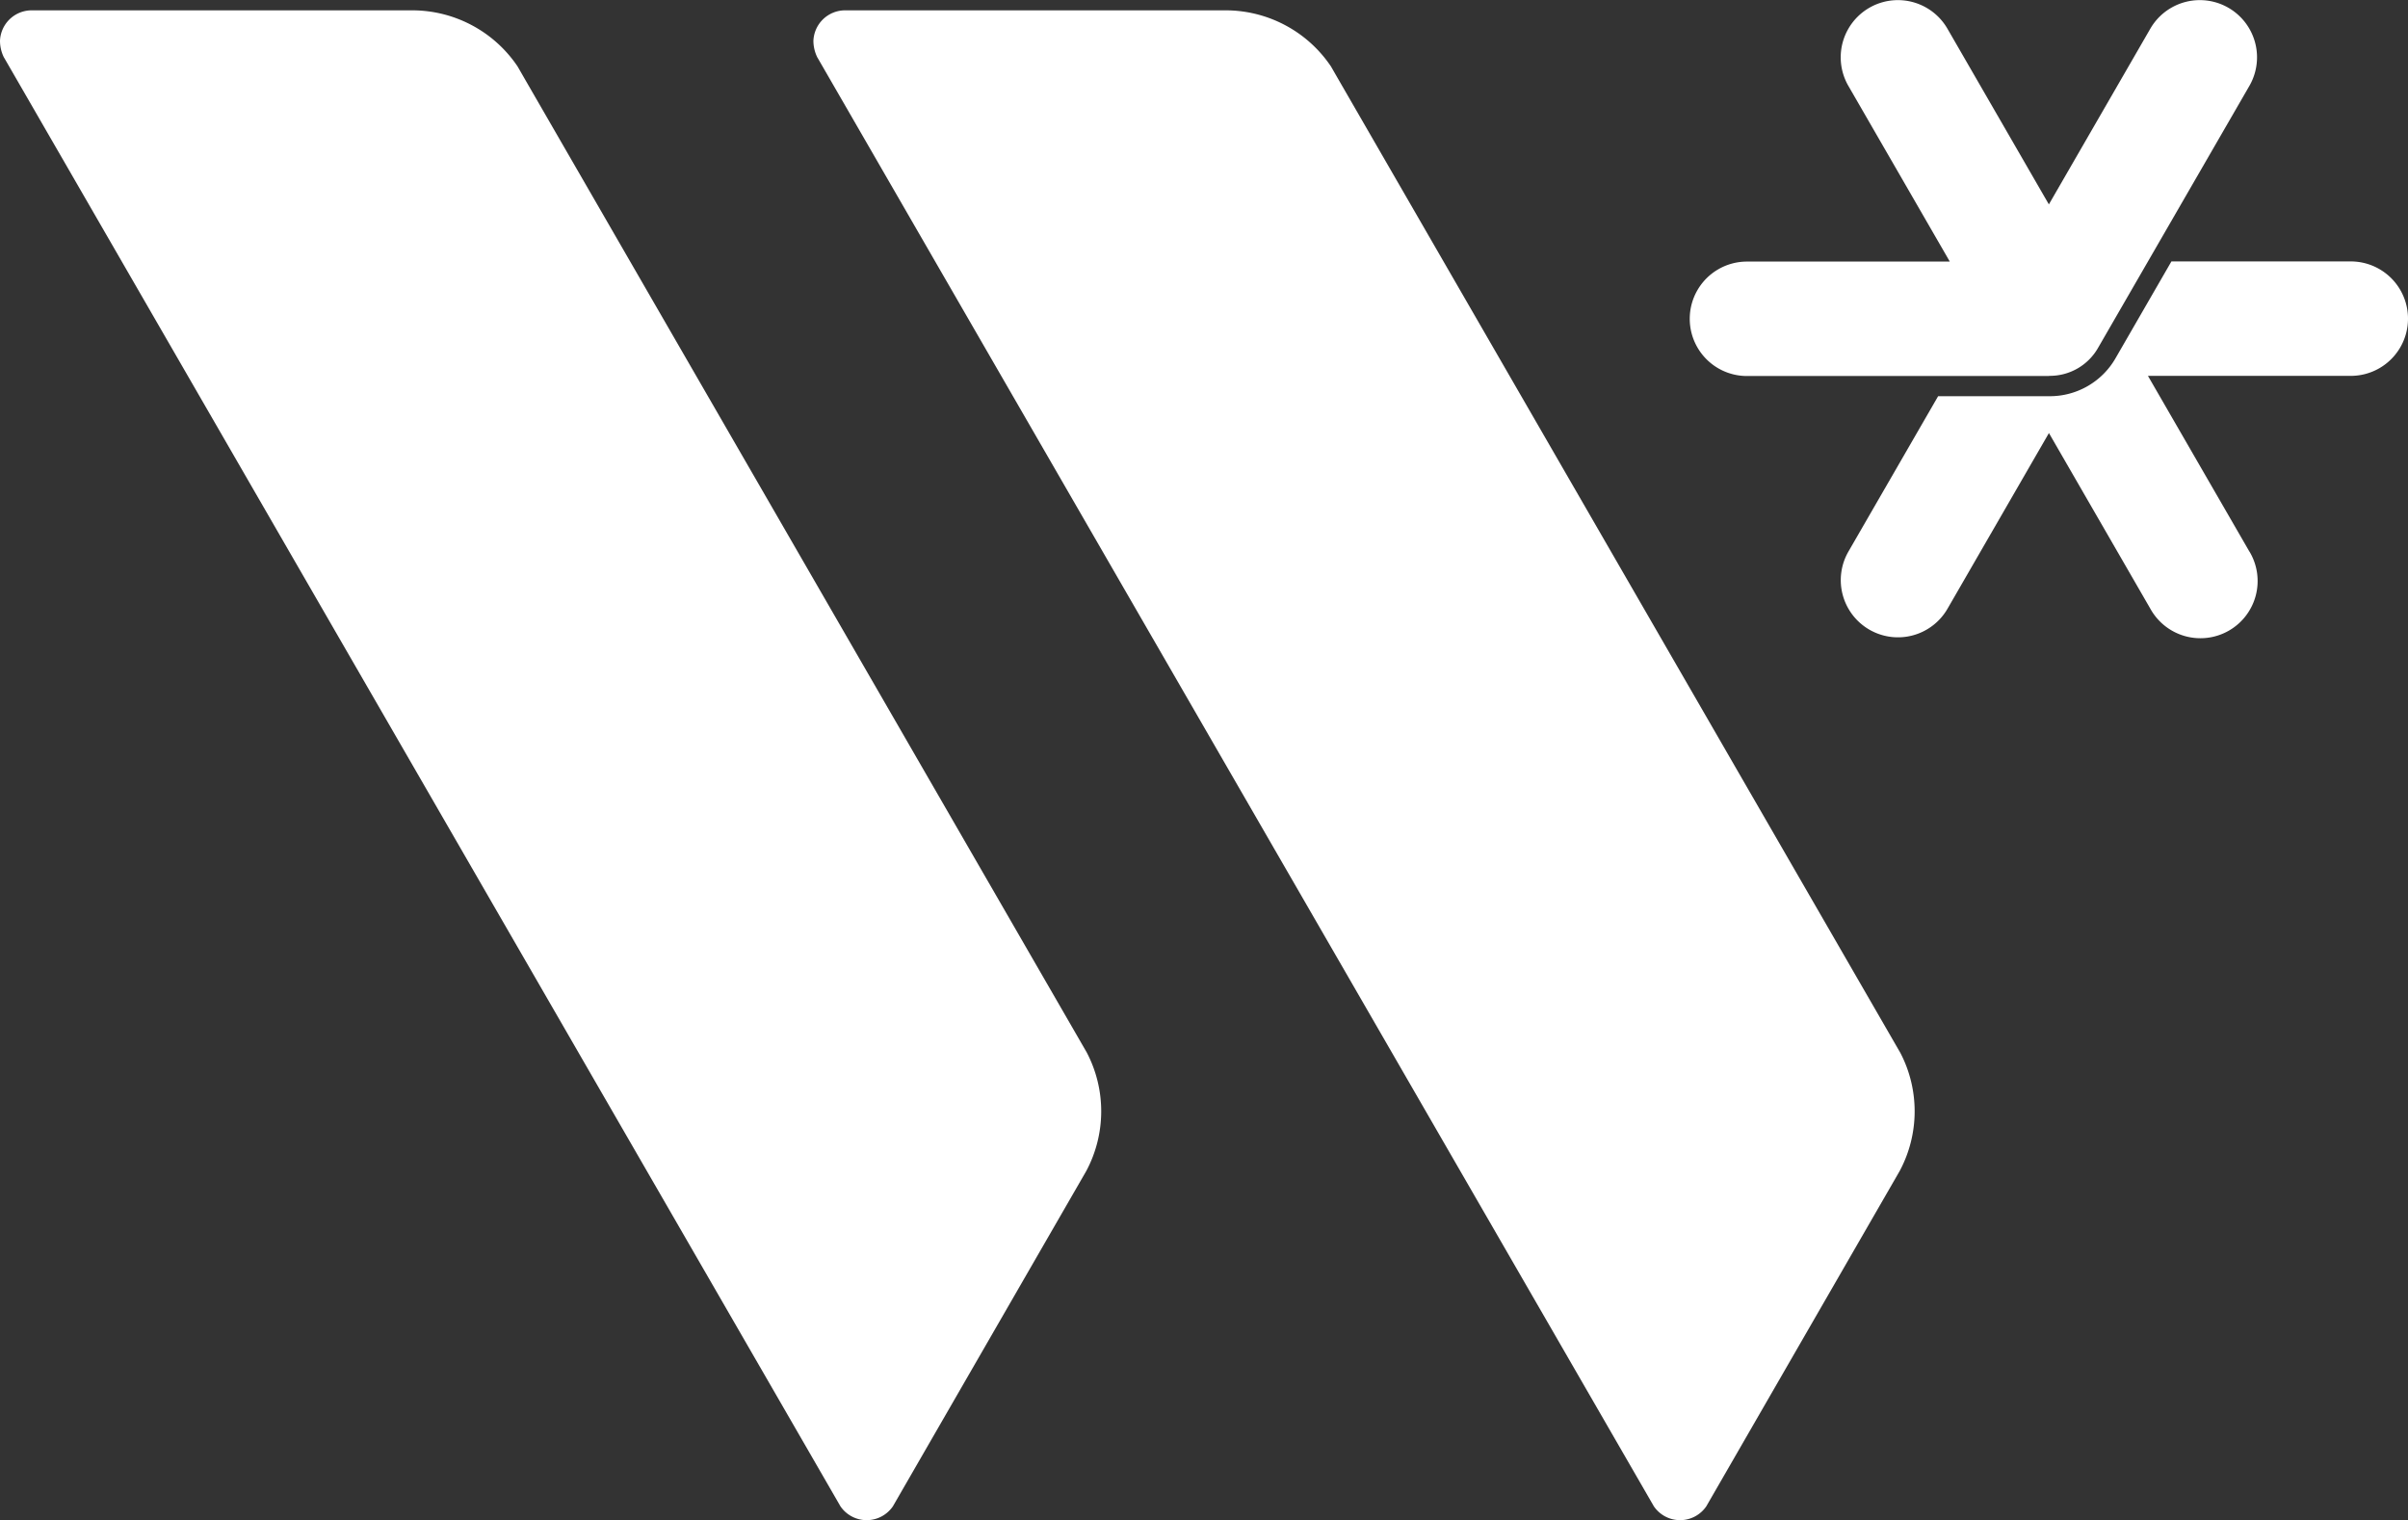 <svg id="LABEL_BLANC" xmlns="http://www.w3.org/2000/svg" width="79.208" height="50" viewBox="0 0 79.208 50">
  <rect x="0" y="0" width="79.208" height="50" fill="#333333" stroke="none"/>
  <g id="BACK" transform="translate(0 0)">
    <path id="Контур_15" data-name="Контур 15" d="M1062.191,700.514a1.825,1.825,0,0,0,1.622-.936h0l4.968-8.6a1.881,1.881,0,0,0-3.259-1.881l-3.336,5.778-3.336-5.778a1.881,1.881,0,0,0-3.259,1.881l3.336,5.778h-6.672a1.882,1.882,0,0,0,0,3.764h9.936Zm6.59,5.778-3.336-5.777h6.672a1.882,1.882,0,1,0,0-3.764h-5.9l-1.825,3.161a2.494,2.494,0,0,1-2.2,1.272h-3.649l-2.95,5.109a1.881,1.881,0,0,0,3.259,1.881l3.336-5.778,3.336,5.778a1.882,1.882,0,1,0,3.259-1.882Zm-73.862-16.253.006.007-.011-.018Zm35.624,32.739-.167-.289-18.3-31.7-.26-.452a4.18,4.18,0,0,0-3.469-1.845H995.831a1.043,1.043,0,0,0-1.04,1,1.241,1.241,0,0,0,.123.537l.011.018,27.493,47.619c.006.01.011.021.017.03a1.045,1.045,0,0,0,1.728,0l.017-.03,6.272-10.875.072-.125a4.171,4.171,0,0,0,.019-3.887Zm-8.869-32.739.006.007-.01-.018Zm35.624,32.739-.167-.289-18.3-31.7-.26-.452a4.178,4.178,0,0,0-3.468-1.845h-12.515a1.044,1.044,0,0,0-1.041,1,1.228,1.228,0,0,0,.124.537l.01.018,27.493,47.619c.006.01.011.021.017.03a1.045,1.045,0,0,0,1.728,0l.017-.03,6.272-10.875.072-.125a4.163,4.163,0,0,0,.019-3.887Z" transform="translate(-994.791 -688.152)" fill="#fff"/>
  </g>
</svg>
